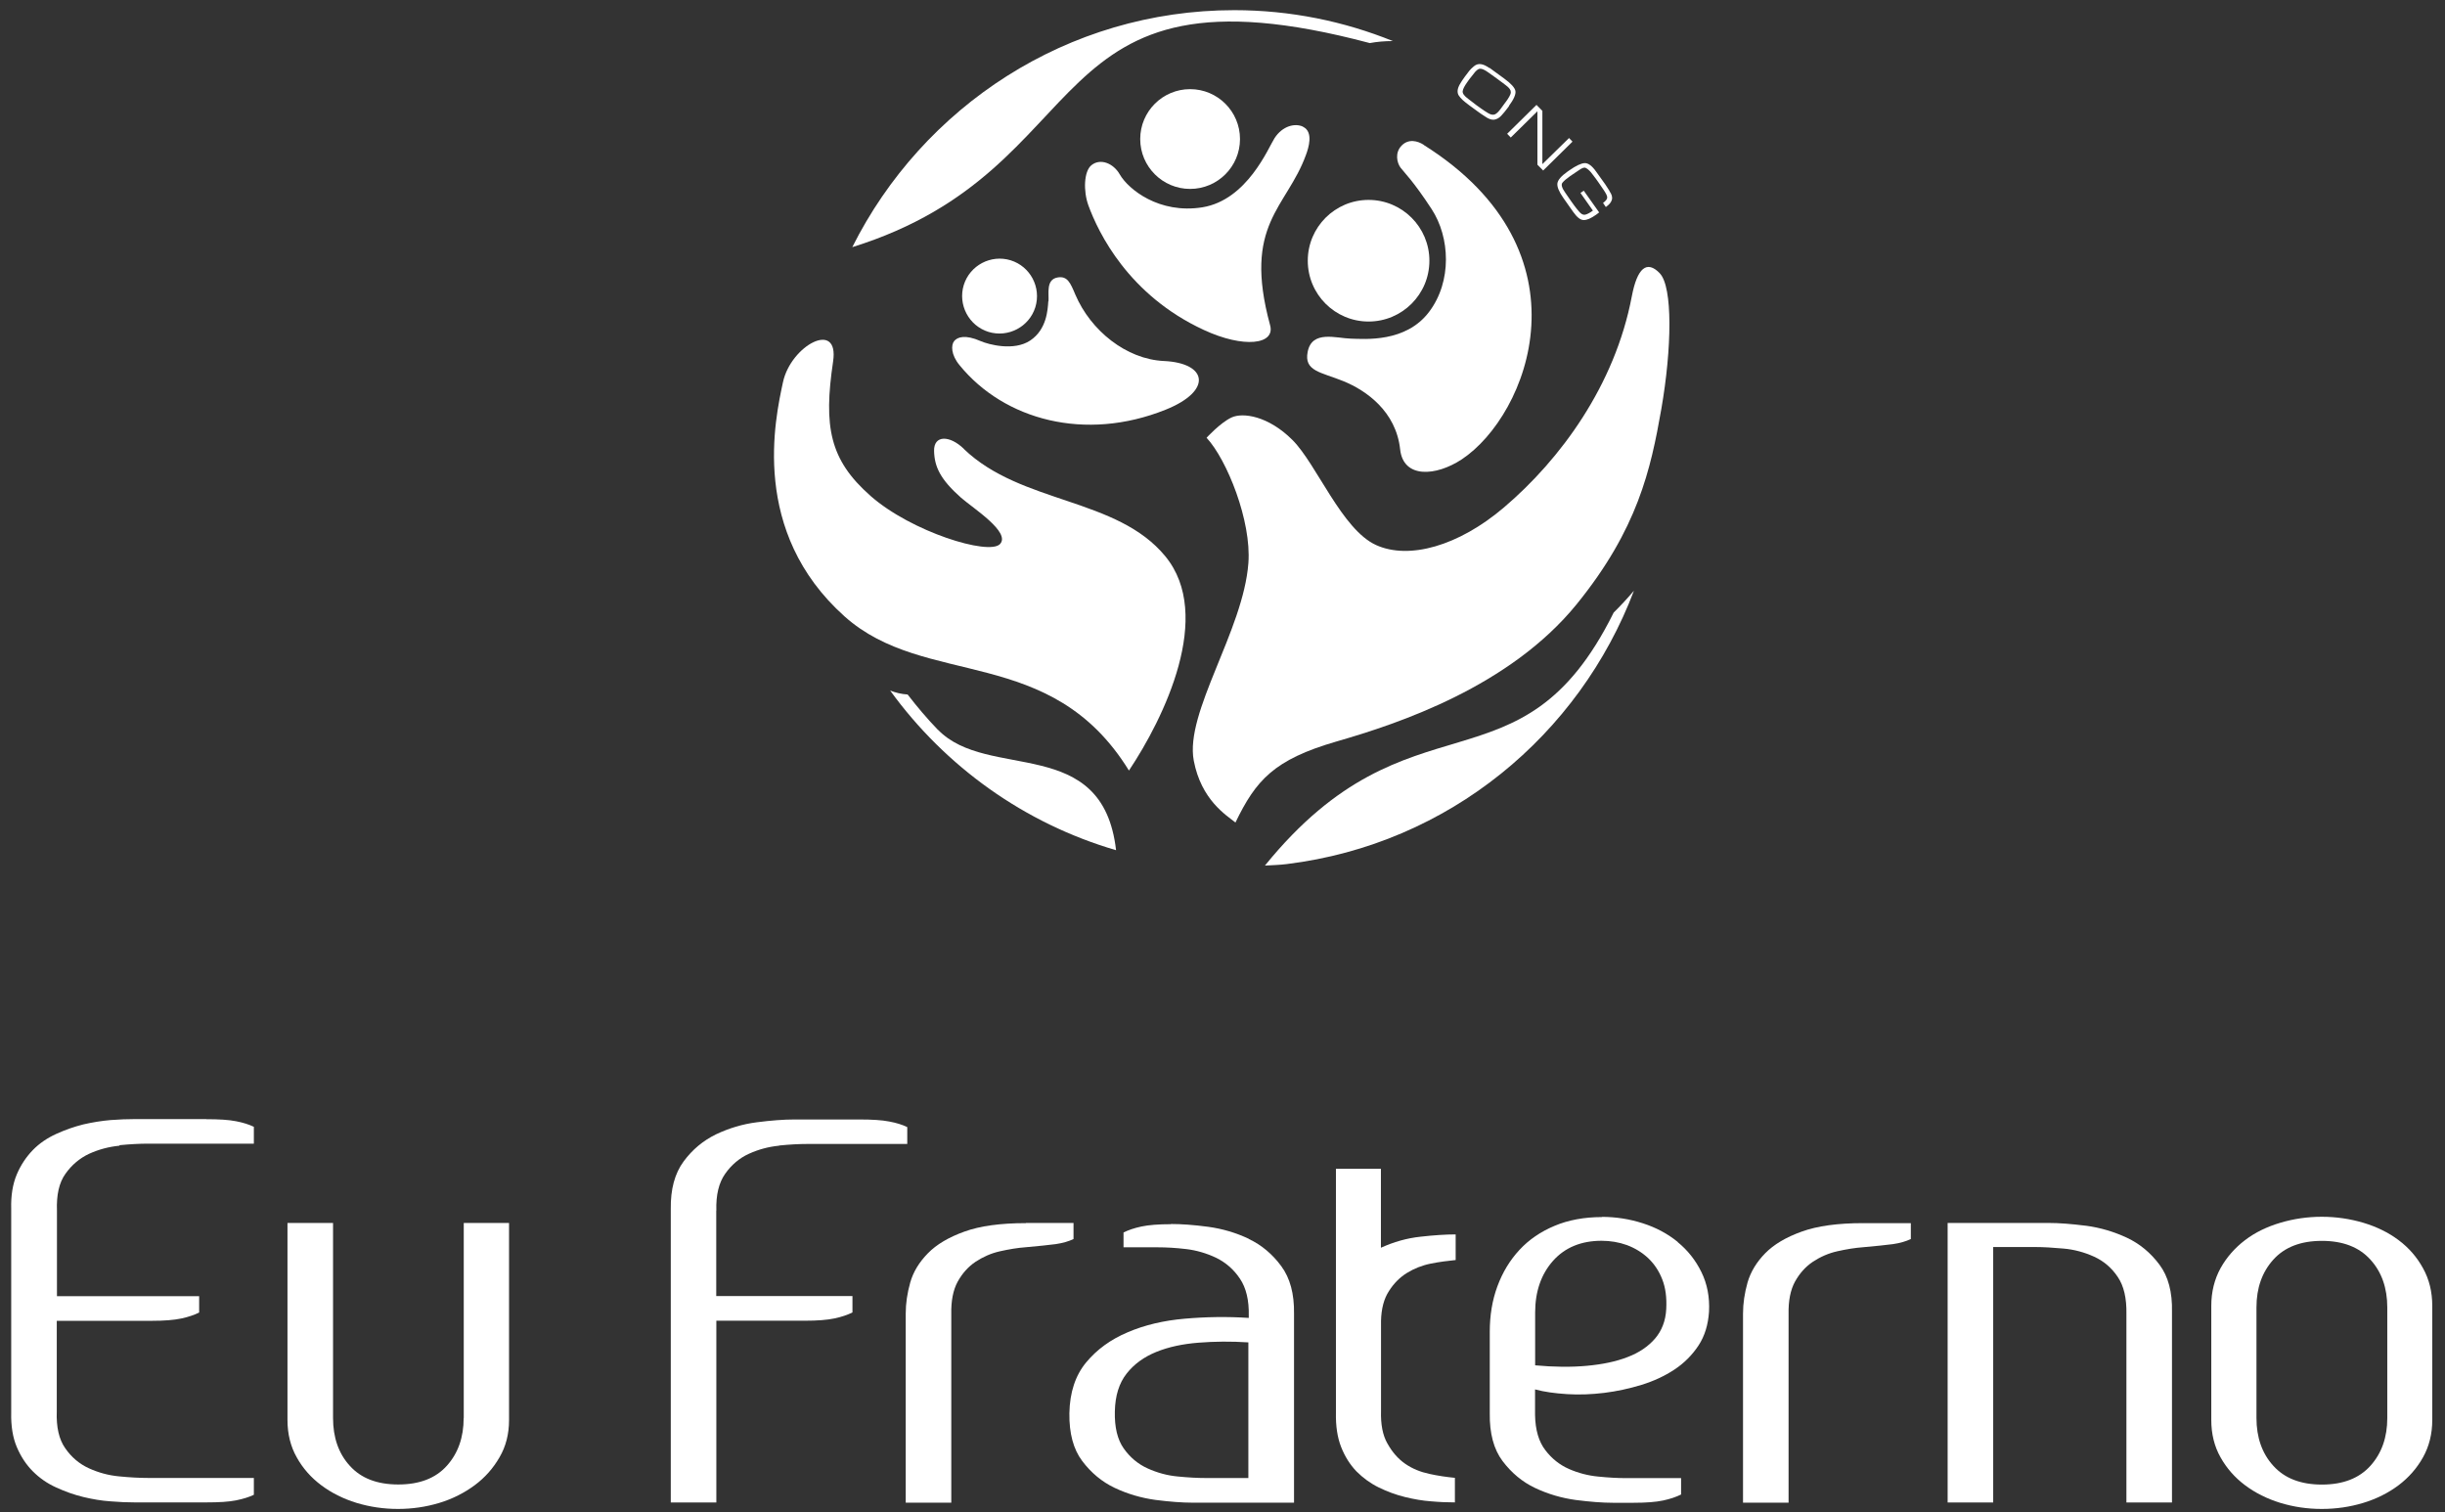 <svg xmlns="http://www.w3.org/2000/svg" width="173" height="107" viewBox="0 0 173 107" fill="none"><rect x="0" y="0" width="173" height="107" fill="#333333" stroke="none"/><g clip-path="url(#clip0_197_360)"><path d="M98.545 2.911H98.57C95.102 1.507 91.313 0.719 87.331 0.719C75.506 0.719 65.284 7.554 60.305 17.487C78.196 11.913 73.004 -3.309 96.922 3.048C97.441 2.951 97.98 2.906 98.545 2.906V2.911Z" fill="white"></path><path d="M114.168 43.353V43.363C107.582 56.637 99.821 48.525 89.502 61.245C90.021 61.214 90.535 61.204 91.053 61.138C102.562 59.719 111.747 51.968 115.613 41.797C115.15 42.341 114.672 42.855 114.168 43.353Z" fill="white"></path><path d="M66.372 51.638V51.648C65.599 50.849 64.887 50.005 64.221 49.141C63.768 49.11 63.356 49.008 62.985 48.861C66.876 54.226 72.465 58.259 78.969 60.156C78.023 51.912 69.907 55.284 66.372 51.638Z" fill="white"></path><path d="M96.836 22.75C99.212 22.75 101.139 20.824 101.139 18.448C101.139 16.072 99.212 14.145 96.836 14.145C94.46 14.145 92.534 16.072 92.534 18.448C92.534 20.824 94.46 22.75 96.836 22.75Z" fill="white"></path><path d="M100.737 10.255L100.727 10.239C100.315 9.975 99.664 9.792 99.17 10.306C98.677 10.814 98.85 11.526 99.094 11.857C99.343 12.187 100.01 12.823 101.301 14.801C102.593 16.78 102.761 19.897 101.113 22.074C99.465 24.251 96.577 23.986 95.58 23.961C94.547 23.936 92.834 23.34 92.528 24.887C92.249 26.27 93.459 26.321 95.061 26.972C96.663 27.623 98.779 29.108 99.069 31.793C99.293 33.873 101.607 33.705 103.432 32.5C108.116 29.398 112.765 17.817 100.737 10.255Z" fill="white"></path><path d="M82.352 25.543C79.697 25.421 77.174 23.396 76.086 20.843C75.74 20.024 75.532 19.506 74.825 19.633C74.001 19.78 74.225 20.762 74.189 21.316H74.174C74.133 21.916 74.067 23.305 72.902 24.088C71.738 24.871 69.927 24.368 69.398 24.139C68.284 23.651 67.75 23.849 67.516 24.129C67.288 24.408 67.277 25.095 67.898 25.843C71.056 29.718 76.788 31.269 82.469 28.991C85.815 27.653 85.444 25.685 82.352 25.543Z" fill="white"></path><path d="M69.942 23.483C71.336 23.91 72.826 23.127 73.258 21.733C73.686 20.33 72.902 18.85 71.509 18.417C70.115 17.99 68.625 18.773 68.193 20.167C67.766 21.56 68.549 23.05 69.942 23.483Z" fill="white"></path><path d="M84.208 13.367C86.157 13.367 87.738 11.787 87.738 9.838C87.738 7.888 86.157 6.308 84.208 6.308C82.259 6.308 80.678 7.888 80.678 9.838C80.678 11.787 82.259 13.367 84.208 13.367Z" fill="white"></path><path d="M92.198 8.963C91.638 8.698 90.753 8.897 90.184 9.772C89.746 10.448 88.256 14.155 85.073 14.669C82.016 15.157 79.839 13.393 79.234 12.345C78.781 11.546 77.851 11.175 77.22 11.694C76.691 12.131 76.645 13.515 77.007 14.522C77.724 16.49 79.86 20.889 85.179 23.346C88.007 24.658 90.25 24.383 89.868 23.01C87.916 15.844 91.033 14.74 92.406 10.957C92.579 10.489 92.961 9.334 92.193 8.968L92.198 8.963Z" fill="white"></path><path d="M117.449 19.343C116.523 18.377 115.842 18.962 115.46 20.976C114.265 27.267 110.415 32.5 106.423 35.897C103.193 38.649 99.689 39.615 97.37 38.567C94.944 37.469 93.164 32.846 91.45 31.132C89.736 29.418 87.931 29.169 87.137 29.54C86.344 29.911 85.373 30.974 85.373 30.974C86.817 32.53 88.556 36.864 88.332 39.839C87.977 44.619 83.821 50.402 84.467 53.819C84.996 56.596 86.751 57.669 87.417 58.198C88.861 55.208 90.138 53.748 94.558 52.467C98.977 51.195 106.824 48.581 111.564 42.748C115.877 37.428 116.798 33.232 117.55 28.94C118.298 24.642 118.364 20.309 117.444 19.343H117.449Z" fill="white"></path><path d="M68.203 31.762C67.191 30.781 66.067 30.776 66.092 31.905C66.118 33.034 66.54 33.924 68.005 35.221C68.864 35.968 71.539 37.667 70.756 38.496C69.973 39.32 64.49 37.636 61.596 35.089L61.586 35.078C58.693 32.53 58.265 30.181 58.947 25.578C59.394 22.593 55.962 24.439 55.402 27.038C54.843 29.637 53.063 37.616 59.755 43.612C65.487 48.739 74.347 45.54 79.88 54.521C82.372 50.788 85.891 43.546 82.458 39.366C79.031 35.185 72.261 35.678 68.193 31.762H68.203Z" fill="white"></path><path d="M106.763 7.498C107.119 7.02 107.267 6.664 107.226 6.435C107.185 6.206 106.911 5.906 106.428 5.555L105.39 4.798L105.375 4.808C105.151 4.65 104.953 4.559 104.775 4.538C104.592 4.513 104.429 4.569 104.281 4.696C104.134 4.818 104.027 4.925 103.961 5.011C103.895 5.087 103.798 5.225 103.656 5.413C103.508 5.611 103.386 5.8 103.295 5.957C103.203 6.12 103.147 6.272 103.137 6.405C103.127 6.537 103.152 6.659 103.219 6.761C103.285 6.857 103.381 6.974 103.498 7.081C103.615 7.188 103.753 7.295 103.895 7.402L103.961 7.452L104.49 7.839C104.587 7.915 104.699 7.986 104.805 8.063C104.912 8.139 105.014 8.205 105.085 8.246C105.314 8.409 105.522 8.485 105.711 8.47C105.899 8.444 106.072 8.353 106.229 8.18C106.387 8.007 106.524 7.844 106.651 7.671L106.707 7.595L106.774 7.513L106.763 7.498ZM106.524 7.234L106.168 7.722C106.026 7.91 105.899 8.037 105.772 8.093C105.65 8.144 105.492 8.119 105.309 8.012C105.126 7.905 104.948 7.788 104.78 7.666L104.704 7.61L104.48 7.452L103.88 6.99C103.61 6.791 103.478 6.618 103.493 6.461C103.508 6.303 103.625 6.079 103.839 5.784L103.961 5.611L104.236 5.265C104.424 5.001 104.592 4.864 104.724 4.864C104.866 4.854 105.06 4.945 105.334 5.143L105.889 5.54L106.443 5.952C106.519 6.008 106.585 6.059 106.651 6.115C106.718 6.171 106.774 6.232 106.824 6.298C106.875 6.364 106.901 6.44 106.901 6.527C106.901 6.608 106.86 6.715 106.794 6.832C106.728 6.954 106.636 7.086 106.529 7.234H106.524Z" fill="white"></path><path d="M111.02 9.766L109.133 11.613V7.844L108.716 7.422L106.641 9.466L106.651 9.477L106.896 9.731L108.782 7.875V11.653L109.189 12.065L111.264 10.021L111.02 9.766Z" fill="white"></path><path d="M112.058 13.489L112.068 13.505L112.073 13.499L112.058 13.489Z" fill="white"></path><path d="M113.894 13.525L113.578 13.037L112.943 12.152C112.648 11.729 112.368 11.526 112.119 11.541C111.869 11.557 111.508 11.724 111.046 12.05L110.913 12.142C110.466 12.457 110.227 12.736 110.196 12.976C110.166 13.215 110.303 13.56 110.623 14.013L111.325 15.01C111.59 15.381 111.829 15.569 112.053 15.569C112.276 15.579 112.571 15.452 112.943 15.188L113.151 15.03L112.063 13.494L111.829 13.652L112.709 14.903C112.47 15.076 112.281 15.168 112.149 15.193C112.017 15.218 111.875 15.142 111.737 14.979C111.6 14.817 111.483 14.674 111.407 14.567L111.366 14.511L111.183 14.257L110.761 13.647C110.512 13.301 110.445 13.062 110.552 12.93C110.659 12.797 110.842 12.64 111.096 12.462L111.722 12.04C111.931 11.892 112.083 11.831 112.19 11.877C112.297 11.923 112.419 12.019 112.571 12.192L112.917 12.645L113.116 12.925L113.451 13.413C113.614 13.652 113.716 13.835 113.721 13.957C113.731 14.079 113.629 14.211 113.426 14.359L113.624 14.649C113.863 14.476 114.006 14.313 114.051 14.13C114.102 13.947 114.041 13.749 113.878 13.52L113.894 13.525Z" fill="white"></path><path d="M14.595 79.183H9.524C9.013 79.183 8.454 79.204 7.82 79.251C7.193 79.306 6.552 79.408 5.898 79.558C5.244 79.722 4.603 79.947 3.976 80.233C3.349 80.519 2.79 80.894 2.326 81.371C1.863 81.848 1.474 82.421 1.188 83.096C0.902 83.777 0.766 84.588 0.793 85.529V99.951C0.772 100.899 0.902 101.71 1.188 102.385C1.474 103.059 1.849 103.632 2.326 104.109C2.804 104.586 3.342 104.961 3.976 105.247C4.603 105.534 5.244 105.765 5.898 105.922C6.552 106.079 7.193 106.188 7.82 106.229C8.447 106.283 9.013 106.304 9.524 106.304H14.595C15.488 106.304 16.183 106.263 16.695 106.161C17.206 106.058 17.622 105.929 17.962 105.765V104.573H10.458C9.885 104.573 9.211 104.539 8.447 104.464C7.684 104.395 6.968 104.198 6.293 103.891C5.619 103.584 5.053 103.107 4.617 102.473C4.174 101.846 3.976 100.974 4.017 99.863V93.456H10.724C11.617 93.456 12.312 93.401 12.823 93.292C13.334 93.183 13.75 93.04 14.091 92.87V91.711H4.03V85.665C3.99 84.561 4.174 83.689 4.63 83.055C5.073 82.427 5.639 81.95 6.307 81.637C6.982 81.33 7.697 81.139 8.461 81.064L8.447 81.03C9.211 80.955 9.885 80.921 10.458 80.921H17.962V79.728C17.622 79.565 17.199 79.428 16.695 79.333C16.183 79.231 15.488 79.19 14.595 79.19V79.183Z" fill="white"></path><path d="M32.807 100.333C32.807 101.703 32.412 102.828 31.615 103.714C30.817 104.6 29.679 105.036 28.179 105.036C26.68 105.036 25.542 104.593 24.751 103.714C23.953 102.841 23.565 101.703 23.565 100.333V86.531H20.341V100.476C20.341 101.458 20.559 102.344 20.995 103.114C21.425 103.891 22.011 104.552 22.733 105.091C23.449 105.629 24.294 106.052 25.228 106.338C26.169 106.624 27.15 106.767 28.159 106.767C29.168 106.767 30.149 106.624 31.09 106.338C32.031 106.052 32.855 105.629 33.584 105.091C34.314 104.552 34.9 103.884 35.343 103.114C35.793 102.344 36.018 101.471 36.018 100.476V86.531H32.814V100.333H32.807Z" fill="white"></path><path d="M50.686 85.658C50.652 84.554 50.863 83.682 51.313 83.048C51.756 82.421 52.315 81.944 52.99 81.637C53.664 81.33 54.373 81.139 55.123 81.064L55.143 81.051C55.886 80.976 56.554 80.942 57.134 80.942H64.195V79.749C63.861 79.585 63.432 79.449 62.914 79.353C62.396 79.251 61.7 79.21 60.828 79.21H56.186C55.437 79.21 54.564 79.278 53.548 79.408C52.533 79.537 51.572 79.831 50.665 80.26C49.759 80.703 48.995 81.33 48.368 82.182C47.741 83.034 47.441 84.152 47.462 85.549V106.311H50.686V93.449H56.95C57.843 93.449 58.538 93.394 59.049 93.285C59.56 93.176 59.976 93.033 60.317 92.863V91.704H50.679V85.658H50.686Z" fill="white"></path><path d="M75.966 86.531H72.599L72.579 86.544C70.8 86.544 69.341 86.742 68.237 87.144C67.133 87.54 66.267 88.051 65.654 88.678C65.04 89.305 64.618 89.993 64.406 90.743C64.195 91.493 64.086 92.222 64.086 92.951V106.324H67.31V92.986C67.29 92.045 67.439 91.281 67.76 90.689C68.094 90.089 68.51 89.625 69.028 89.278C69.546 88.937 70.118 88.678 70.759 88.535C71.4 88.391 72.02 88.289 72.592 88.248C73.485 88.173 74.18 88.092 74.692 88.03C75.203 87.955 75.619 87.833 75.959 87.669V86.544L75.966 86.531Z" fill="white"></path><path d="M88.365 87.655C87.458 87.226 86.497 86.94 85.481 86.803C84.466 86.667 83.593 86.606 82.844 86.606L82.864 86.619C81.971 86.619 81.276 86.674 80.765 86.783C80.254 86.892 79.838 87.035 79.497 87.206V88.255H81.93C82.503 88.255 83.171 88.289 83.921 88.378C84.663 88.466 85.379 88.678 86.054 88.998C86.729 89.332 87.294 89.816 87.731 90.47C88.174 91.125 88.385 92.004 88.358 93.108V93.251C86.831 93.149 85.318 93.176 83.825 93.306C82.332 93.435 80.983 93.756 79.79 94.267C78.584 94.778 77.616 95.48 76.852 96.4C76.089 97.32 75.694 98.52 75.666 99.992C75.646 101.41 75.946 102.541 76.573 103.373C77.2 104.205 77.963 104.845 78.87 105.275C79.776 105.704 80.751 105.99 81.753 106.127C82.755 106.256 83.641 106.324 84.391 106.324H91.561V92.951C91.582 91.547 91.282 90.43 90.655 89.584C90.028 88.732 89.264 88.092 88.358 87.662L88.365 87.655ZM88.33 94.976V104.579H85.325C84.752 104.579 84.084 104.545 83.334 104.47C82.591 104.402 81.876 104.205 81.201 103.898C80.519 103.591 79.954 103.114 79.511 102.487C79.067 101.86 78.856 100.981 78.883 99.876C78.904 98.759 79.183 97.866 79.715 97.191C80.247 96.516 80.942 96.012 81.814 95.657C82.687 95.303 83.682 95.092 84.807 95.003C85.931 94.914 87.117 94.901 88.344 94.983H88.33V94.976Z" fill="white"></path><path d="M97.709 88.282V82.7H94.526V99.951C94.506 100.899 94.628 101.71 94.894 102.385C95.16 103.059 95.521 103.632 95.978 104.109C96.441 104.573 96.973 104.961 97.559 105.247C98.145 105.534 98.766 105.765 99.406 105.922C100.047 106.079 100.667 106.188 101.274 106.229C101.881 106.283 102.433 106.304 102.944 106.304V104.566C102.371 104.511 101.758 104.423 101.131 104.286C100.504 104.15 99.938 103.925 99.427 103.571C98.916 103.216 98.507 102.739 98.18 102.153L98.166 102.132C97.832 101.546 97.689 100.776 97.716 99.835V93.463C97.737 92.59 97.927 91.881 98.282 91.343C98.623 90.804 99.059 90.368 99.563 90.061C100.061 89.755 100.626 89.53 101.24 89.407C101.86 89.284 102.446 89.209 102.998 89.155V87.342C102.303 87.342 101.465 87.396 100.504 87.505C99.543 87.608 98.616 87.874 97.716 88.282H97.709Z" fill="white"></path><path d="M118.716 87.88C118 87.294 117.169 86.851 116.228 86.551C115.288 86.251 114.327 86.101 113.331 86.101L113.345 86.115C112.098 86.115 110.966 86.326 109.998 86.735C109.017 87.144 108.185 87.71 107.511 88.439C106.836 89.168 106.318 90.02 105.95 91.016C105.582 92.011 105.411 93.081 105.411 94.24V99.999C105.391 101.417 105.691 102.548 106.318 103.38C106.945 104.211 107.708 104.852 108.615 105.281C109.521 105.711 110.496 105.997 111.498 106.133C112.507 106.263 113.386 106.331 114.136 106.331H115.581C116.474 106.331 117.169 106.277 117.68 106.168C118.191 106.058 118.607 105.915 118.948 105.745V104.586H115.069C114.483 104.586 113.829 104.552 113.093 104.477C112.364 104.409 111.668 104.225 111.014 103.939C110.36 103.652 109.801 103.209 109.344 102.61C108.881 102.01 108.635 101.185 108.615 100.122V98.309C109.269 98.486 110.019 98.588 110.878 98.643C111.736 98.697 112.616 98.663 113.509 98.554C114.395 98.445 115.274 98.254 116.146 97.988C117.005 97.723 117.789 97.361 118.477 96.905C119.159 96.455 119.738 95.875 120.181 95.201C120.625 94.526 120.863 93.728 120.924 92.815C120.979 91.779 120.795 90.838 120.386 90.007C119.977 89.168 119.411 88.46 118.709 87.887L118.716 87.88ZM117.898 92.617C117.857 93.456 117.578 94.165 117.101 94.717C116.624 95.269 115.976 95.712 115.165 96.019C114.347 96.339 113.386 96.537 112.282 96.639C111.164 96.741 109.951 96.727 108.622 96.605V92.87C108.622 91.377 109.051 90.15 109.889 89.209C110.728 88.269 111.88 87.792 113.325 87.792C113.945 87.792 114.551 87.894 115.117 88.098C115.683 88.31 116.187 88.616 116.624 89.025C117.053 89.434 117.387 89.932 117.619 90.532C117.85 91.118 117.939 91.813 117.898 92.611V92.617Z" fill="white"></path><path d="M131.823 86.544C130.044 86.544 128.586 86.742 127.481 87.144C126.377 87.54 125.512 88.051 124.898 88.678C124.285 89.305 123.869 89.993 123.651 90.743C123.44 91.493 123.33 92.222 123.33 92.951V106.324H126.554V92.986C126.534 92.045 126.684 91.281 127.004 90.689C127.338 90.089 127.754 89.625 128.272 89.278C128.79 88.937 129.363 88.678 130.003 88.535C130.644 88.391 131.264 88.289 131.837 88.248C132.73 88.173 133.425 88.092 133.936 88.03C134.447 87.955 134.863 87.833 135.204 87.669V86.544H131.837L131.816 86.558L131.823 86.544Z" fill="white"></path><path d="M150.499 87.58C149.579 87.151 148.618 86.865 147.602 86.728H147.582C146.566 86.599 145.694 86.531 144.944 86.531H137.808V106.311H141.032V88.235H144.003C144.589 88.235 145.251 88.276 146.014 88.344C146.777 88.412 147.493 88.61 148.168 88.916C148.843 89.223 149.408 89.7 149.838 90.341C150.281 90.982 150.478 91.868 150.458 92.972V106.311H153.682V92.829C153.716 91.425 153.416 90.307 152.796 89.482C152.176 88.65 151.412 88.01 150.499 87.58Z" fill="white"></path><path d="M171.444 89.734C171.015 88.95 170.442 88.289 169.713 87.744C168.997 87.206 168.152 86.796 167.219 86.517C166.271 86.238 165.296 86.094 164.281 86.094C163.265 86.094 162.291 86.238 161.35 86.517C160.409 86.796 159.571 87.199 158.855 87.744C158.14 88.289 157.553 88.95 157.117 89.734C156.688 90.518 156.463 91.404 156.463 92.399V100.476C156.463 101.458 156.681 102.344 157.117 103.114C157.547 103.884 158.133 104.552 158.855 105.091C159.571 105.629 160.416 106.052 161.35 106.338C162.291 106.624 163.258 106.767 164.281 106.767C165.303 106.767 166.278 106.624 167.219 106.338C168.159 106.052 168.997 105.629 169.713 105.091C170.429 104.552 171.015 103.884 171.444 103.114C171.874 102.344 172.099 101.465 172.099 100.476V92.399C172.099 91.404 171.881 90.518 171.444 89.734ZM168.916 100.333C168.916 101.703 168.52 102.828 167.723 103.714C166.925 104.6 165.78 105.043 164.288 105.043C162.795 105.043 161.65 104.6 160.852 103.714C160.055 102.841 159.66 101.703 159.66 100.333V92.508C159.66 91.138 160.055 90.014 160.852 89.128C161.65 88.242 162.795 87.799 164.288 87.799C165.78 87.799 166.925 88.242 167.723 89.128C168.52 90 168.916 91.138 168.916 92.508V100.333Z" fill="white"></path></g><defs><clipPath id="clip0_197_360"><rect width="171.309" height="106.048" fill="white" transform="translate(0.79 0.719)"></rect></clipPath></defs></svg>